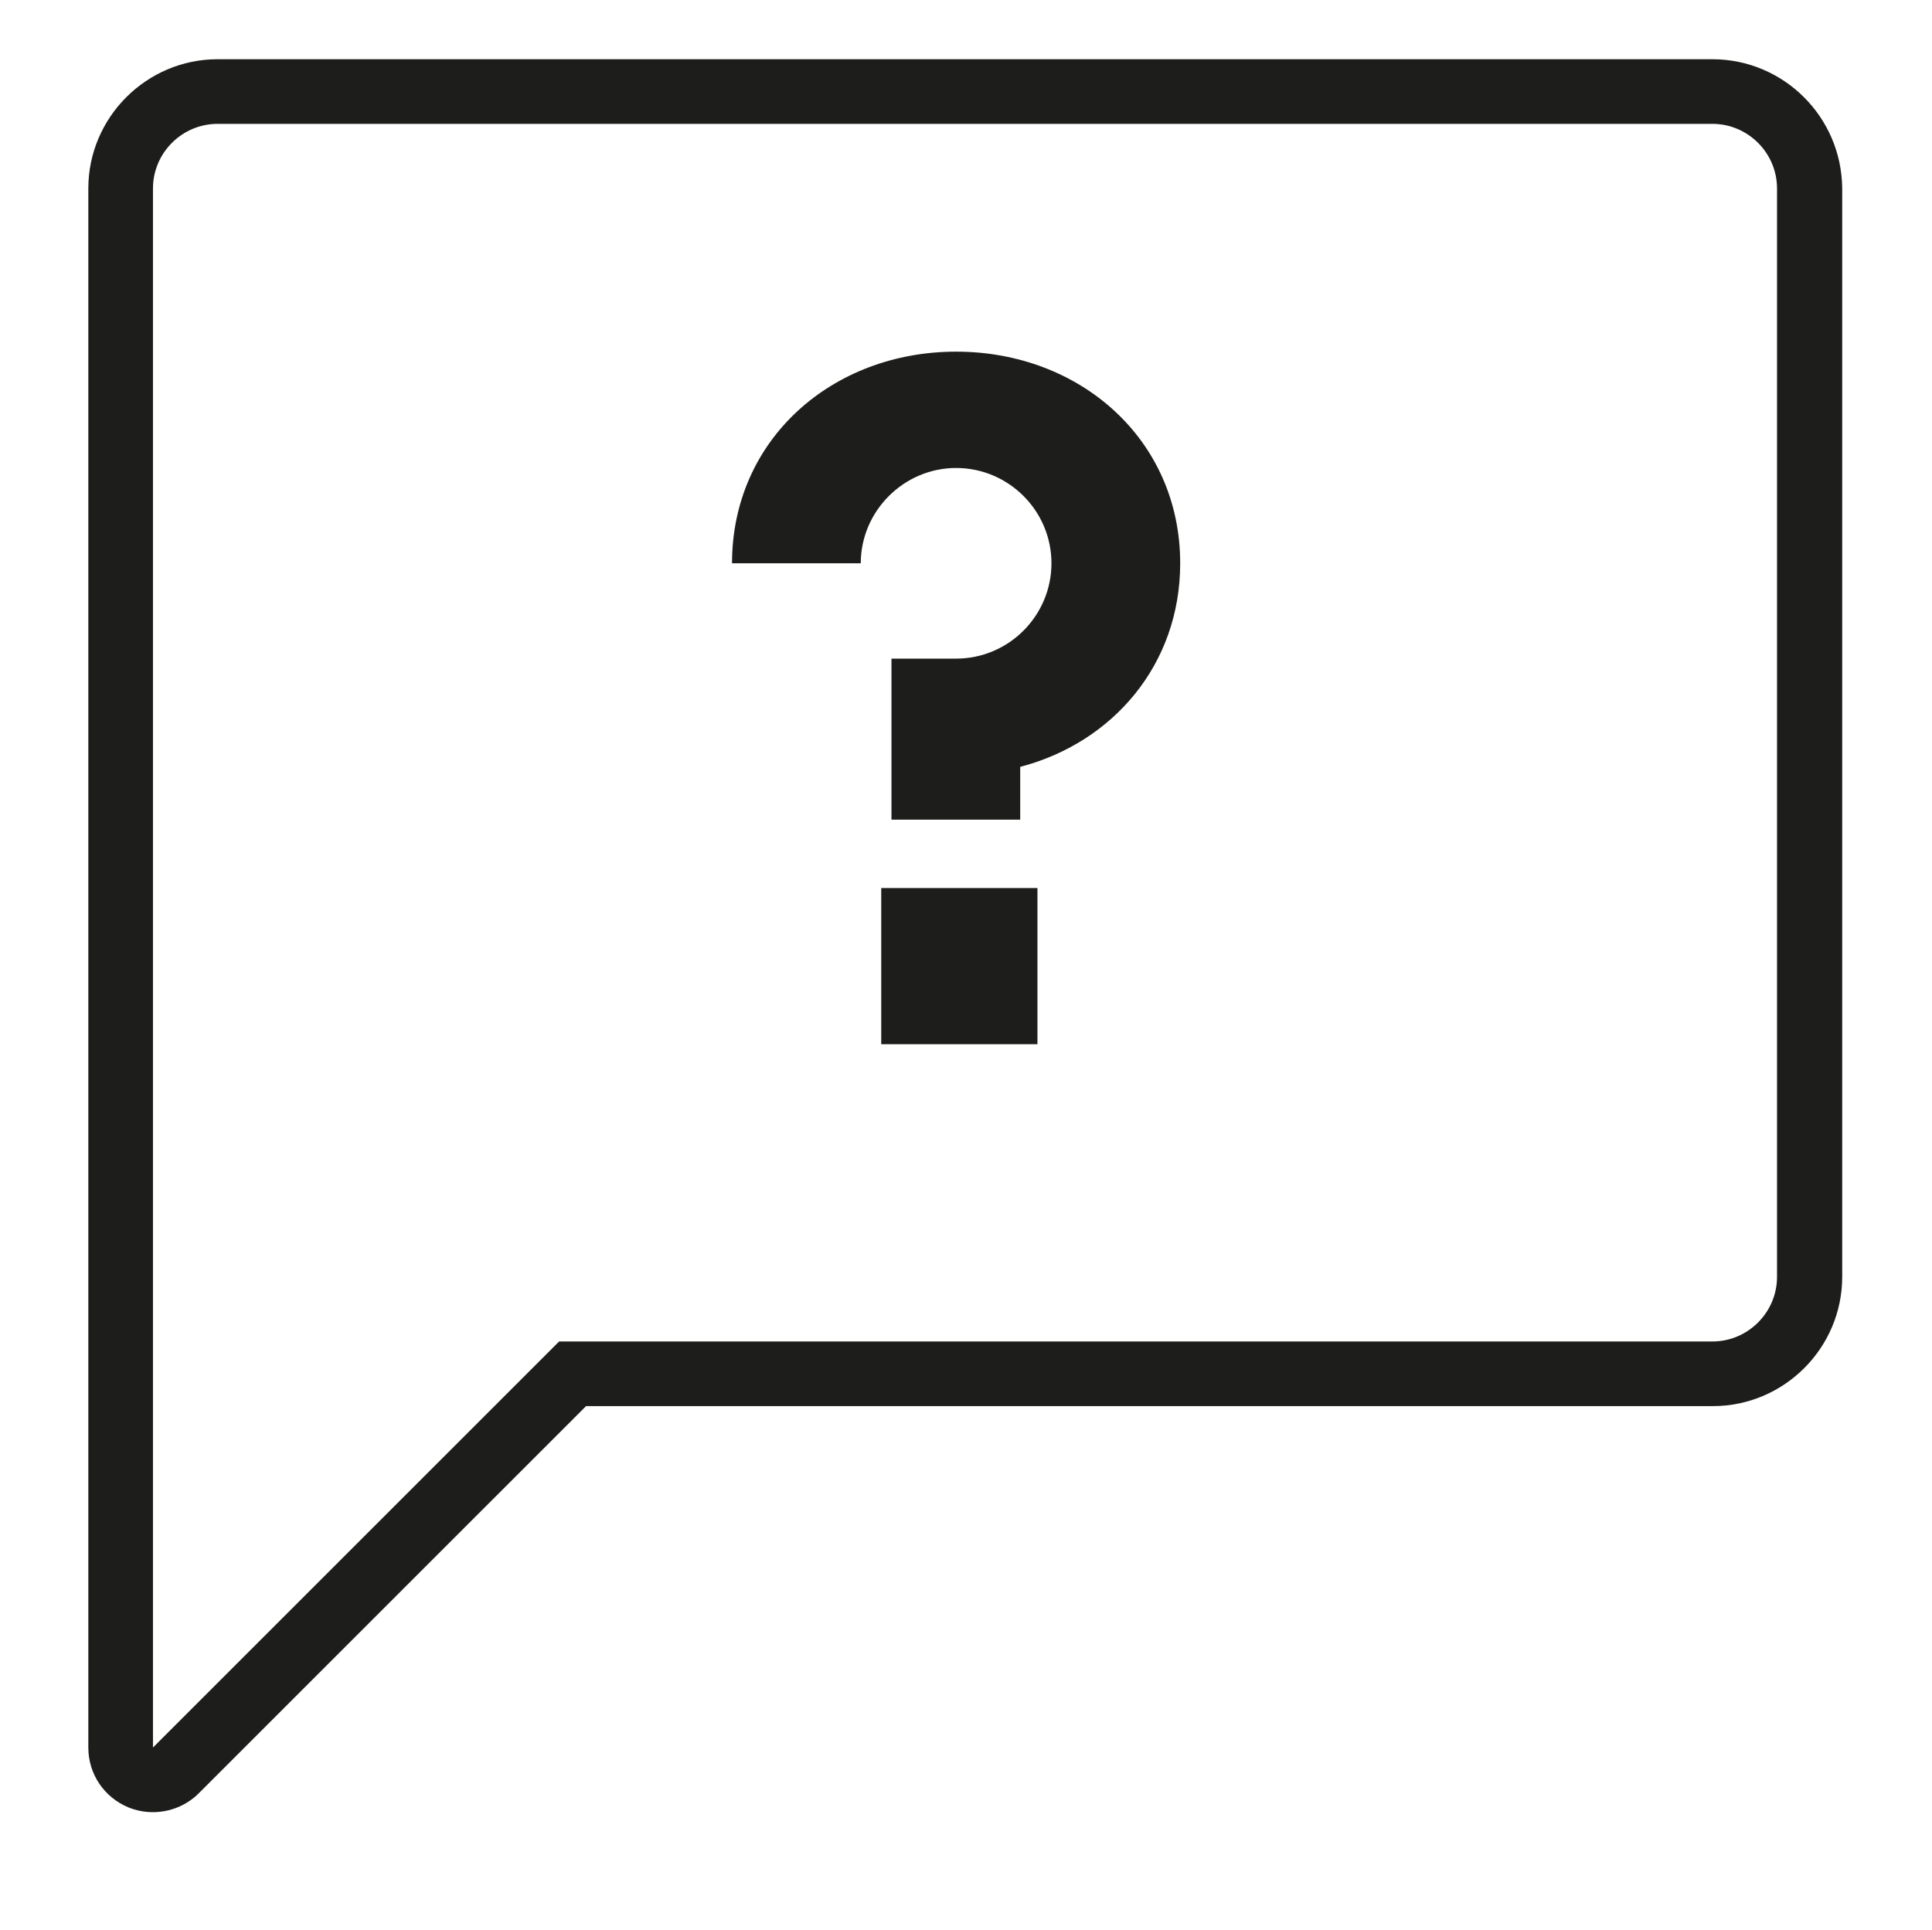 <?xml version="1.0" encoding="utf-8"?>
<!-- Generator: Adobe Illustrator 15.0.0, SVG Export Plug-In . SVG Version: 6.00 Build 0)  -->
<!DOCTYPE svg PUBLIC "-//W3C//DTD SVG 1.1//EN" "http://www.w3.org/Graphics/SVG/1.1/DTD/svg11.dtd">
<svg version="1.1" id="Layer_1" xmlns="http://www.w3.org/2000/svg" xmlns:xlink="http://www.w3.org/1999/xlink" x="0px" y="0px"
	 width="591.434px" height="590.885px" viewBox="0 0 591.434 590.885" enable-background="new 0 0 591.434 590.885"
	 xml:space="preserve">
<g>
	<g>
		<path fill="#1D1D1B" d="M524.205,37.924c10.883,0,19.789,8.904,19.789,19.788v333.258c0,10.883-8.906,19.788-19.789,19.788
			H171.159L46.827,535.091V390.969l0,0V57.712c0-10.884,8.904-19.788,19.788-19.788H524.205 M524.205,18.136H66.615
			c-21.767,0-39.576,17.809-39.576,39.576v333.258v0.165V535.09c0,8.081,4.782,15.171,12.202,18.304
			c2.474,0.99,4.947,1.484,7.586,1.484c5.111,0,10.223-1.979,14.016-5.771l118.562-118.561H524.37
			c21.767,0,39.575-17.81,39.575-39.576V57.712C563.781,35.78,545.971,18.136,524.205,18.136L524.205,18.136z"/>
	</g>
	<g>
		<g>
			<path fill="#1D1D1B" d="M292.689,201.667c16.16,0,29.188-13.191,29.188-29.187c0-16.16-13.193-29.187-29.188-29.187
				c-15.995,0-29.188,13.191-29.188,29.187h-39.41c0-37.927,30.671-64.805,68.598-64.805c37.926,0,68.598,26.878,68.598,64.805
				c0,31-20.613,54.911-48.975,62.331v16.16h-39.411v-49.305H292.689L292.689,201.667z M269.768,271.913h47.82v47.82h-47.82V271.913
				z"/>
		</g>
	</g>
</g>
</svg>
